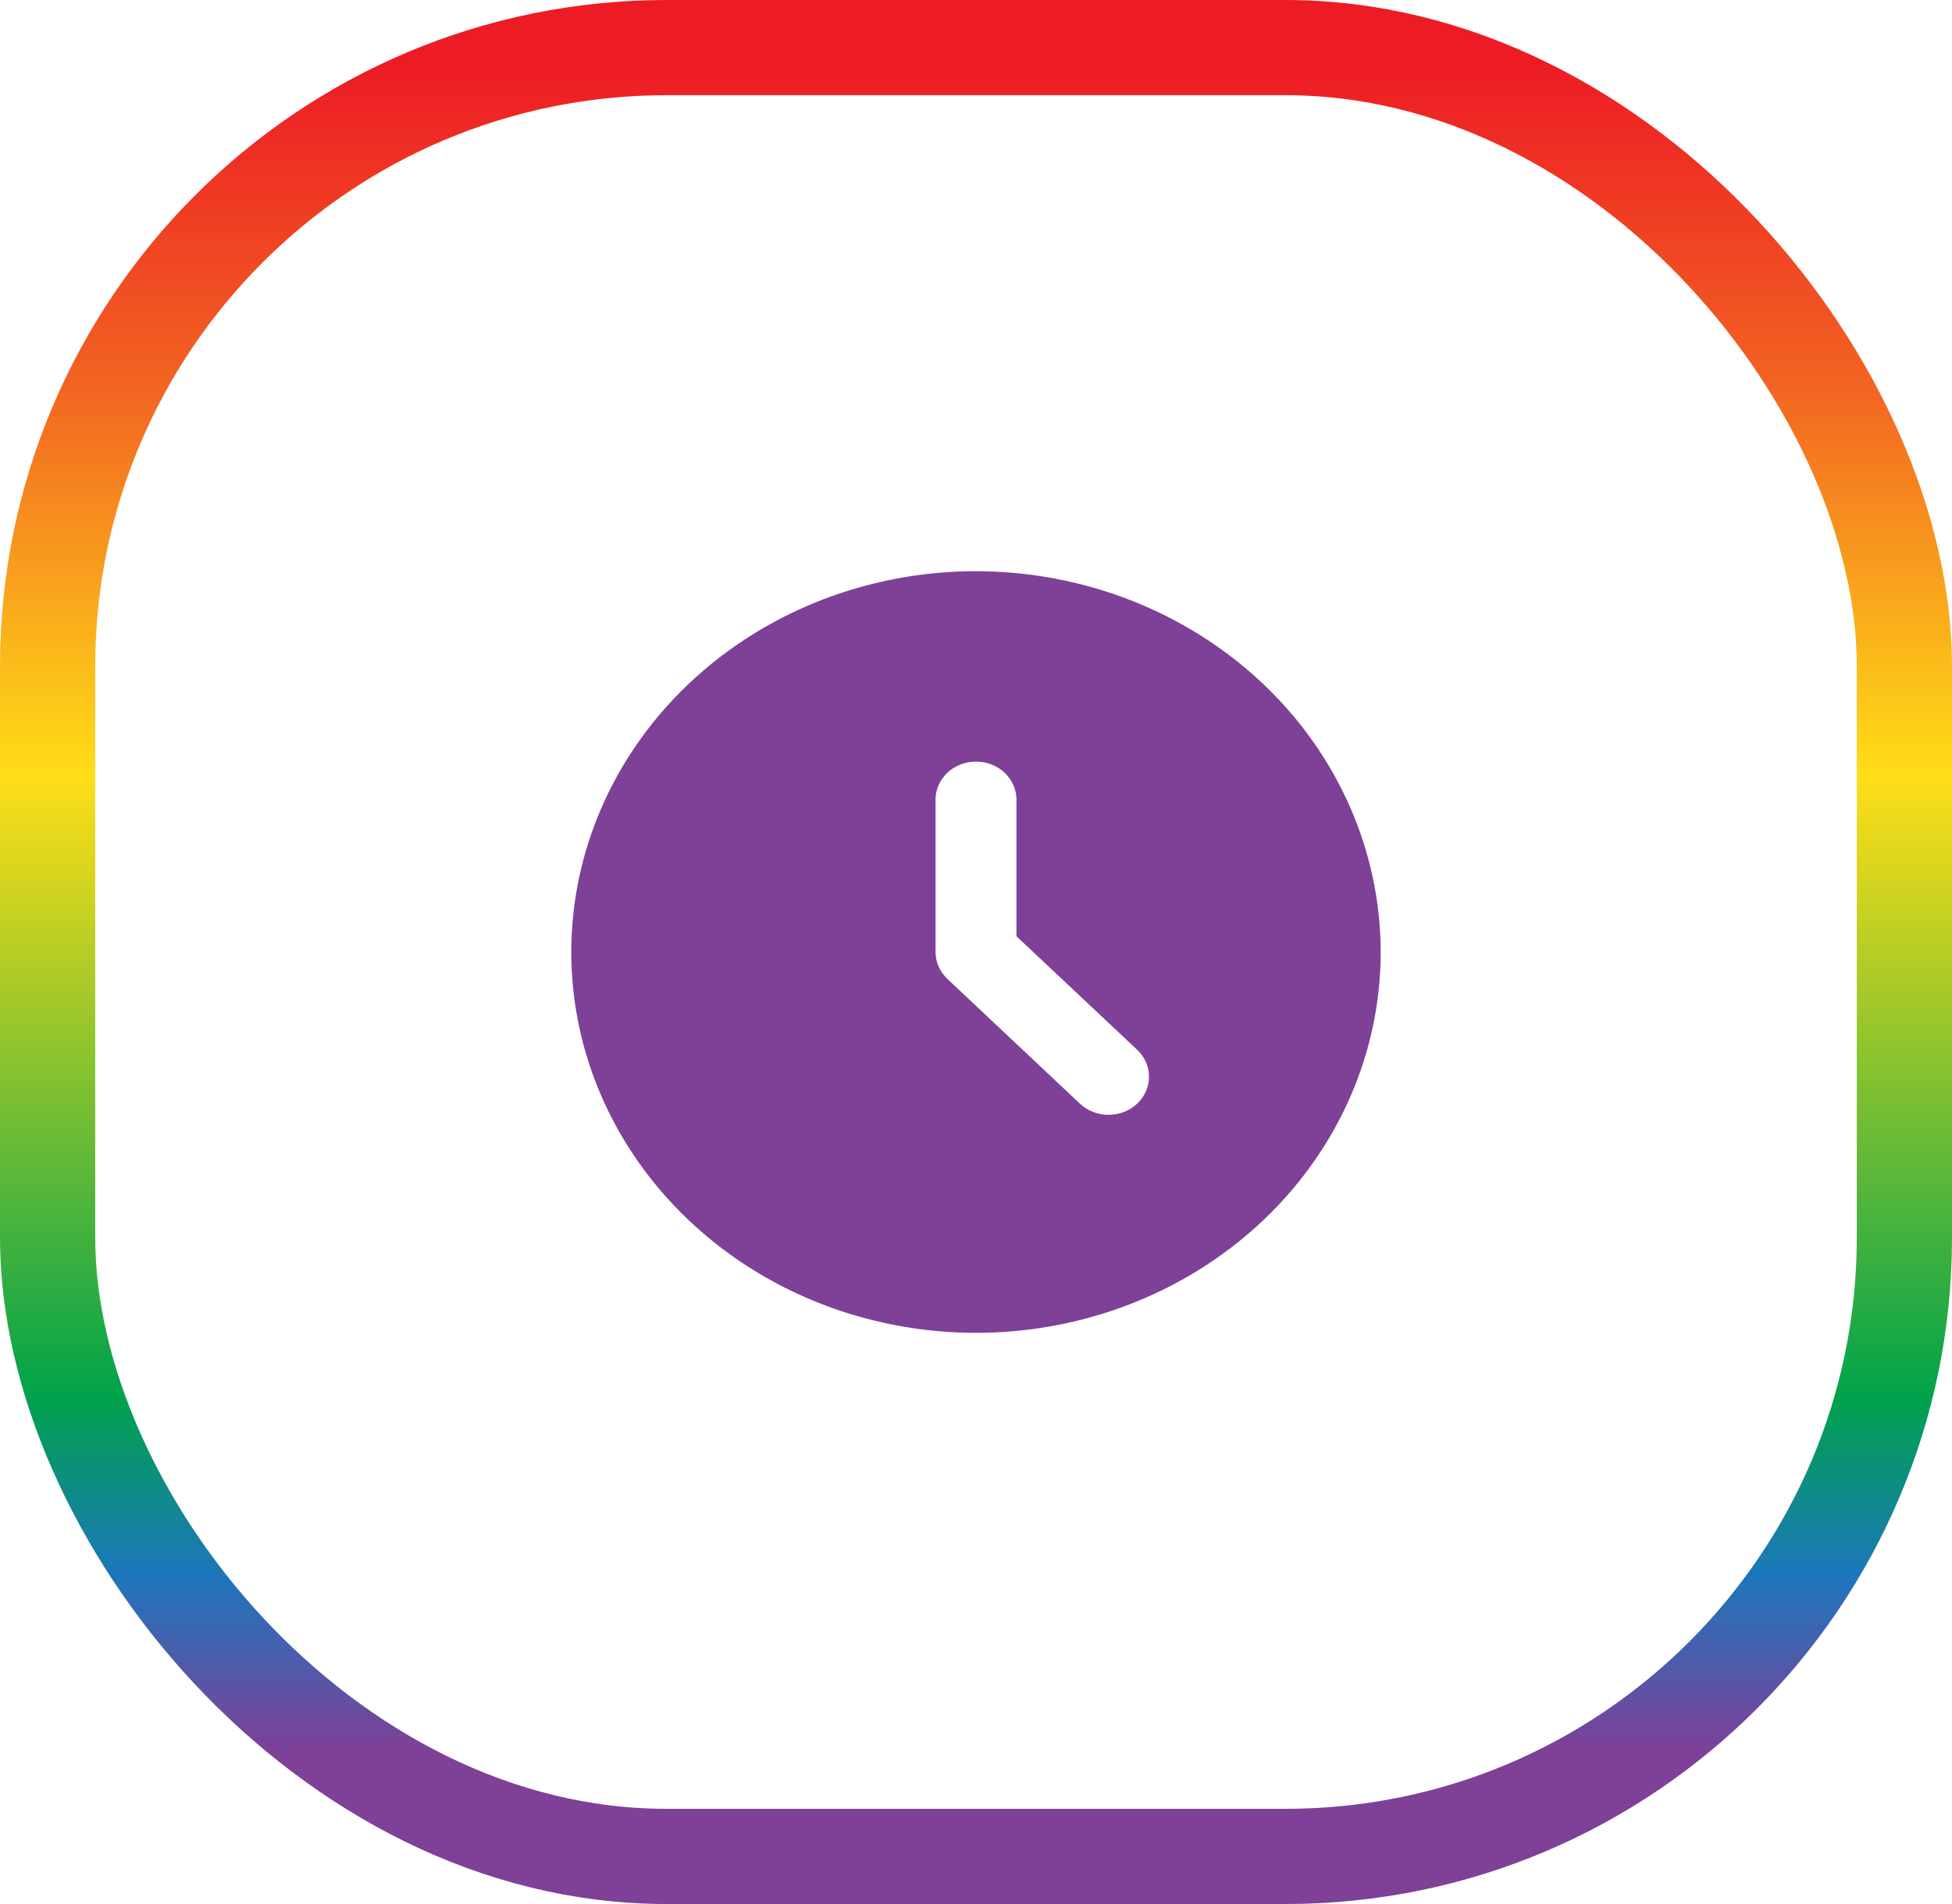 <?xml version="1.0" encoding="UTF-8"?> <svg xmlns="http://www.w3.org/2000/svg" width="41" height="40" viewBox="0 0 41 40" fill="none"><rect x="1" y="1" width="39" height="38" rx="13" stroke="url(#paint0_linear_363_386723)" stroke-width="2"></rect><g clip-path="url(#clip0_363_386723)"><path d="M20.5 12C18.819 12 17.175 12.469 15.778 13.348C14.38 14.227 13.29 15.477 12.647 16.939C12.004 18.4 11.835 20.009 12.163 21.561C12.491 23.113 13.301 24.538 14.49 25.657C15.678 26.776 17.193 27.538 18.842 27.846C20.491 28.155 22.2 27.997 23.753 27.391C25.306 26.785 26.634 25.76 27.567 24.445C28.502 23.129 29 21.582 29 20C28.997 17.879 28.101 15.845 26.508 14.346C24.914 12.846 22.754 12.002 20.5 12ZM23.885 23.186C23.725 23.336 23.509 23.42 23.284 23.42C23.058 23.42 22.842 23.336 22.683 23.186L19.9 20.566C19.741 20.416 19.651 20.212 19.65 20V16.8C19.65 16.588 19.74 16.384 19.899 16.234C20.058 16.084 20.275 16 20.5 16C20.725 16 20.942 16.084 21.101 16.234C21.26 16.384 21.35 16.588 21.35 16.8V19.669L23.885 22.054C24.044 22.204 24.134 22.408 24.134 22.62C24.134 22.832 24.044 23.036 23.885 23.186Z" fill="#7F4098"></path></g><defs><linearGradient id="paint0_linear_363_386723" x1="41" y1="1.448" x2="41" y2="36.801" gradientUnits="userSpaceOnUse"><stop stop-color="#ED1C24"></stop><stop offset="0.19" stop-color="#F26522"></stop><stop offset="0.42" stop-color="#FFDE17"></stop><stop offset="0.79" stop-color="#00A24B"></stop><stop offset="0.895" stop-color="#1D76BC"></stop><stop offset="1" stop-color="#7F4098"></stop></linearGradient><clipPath id="clip0_363_386723"><rect width="17" height="16" fill="white" transform="translate(12 12)"></rect></clipPath></defs></svg> 
